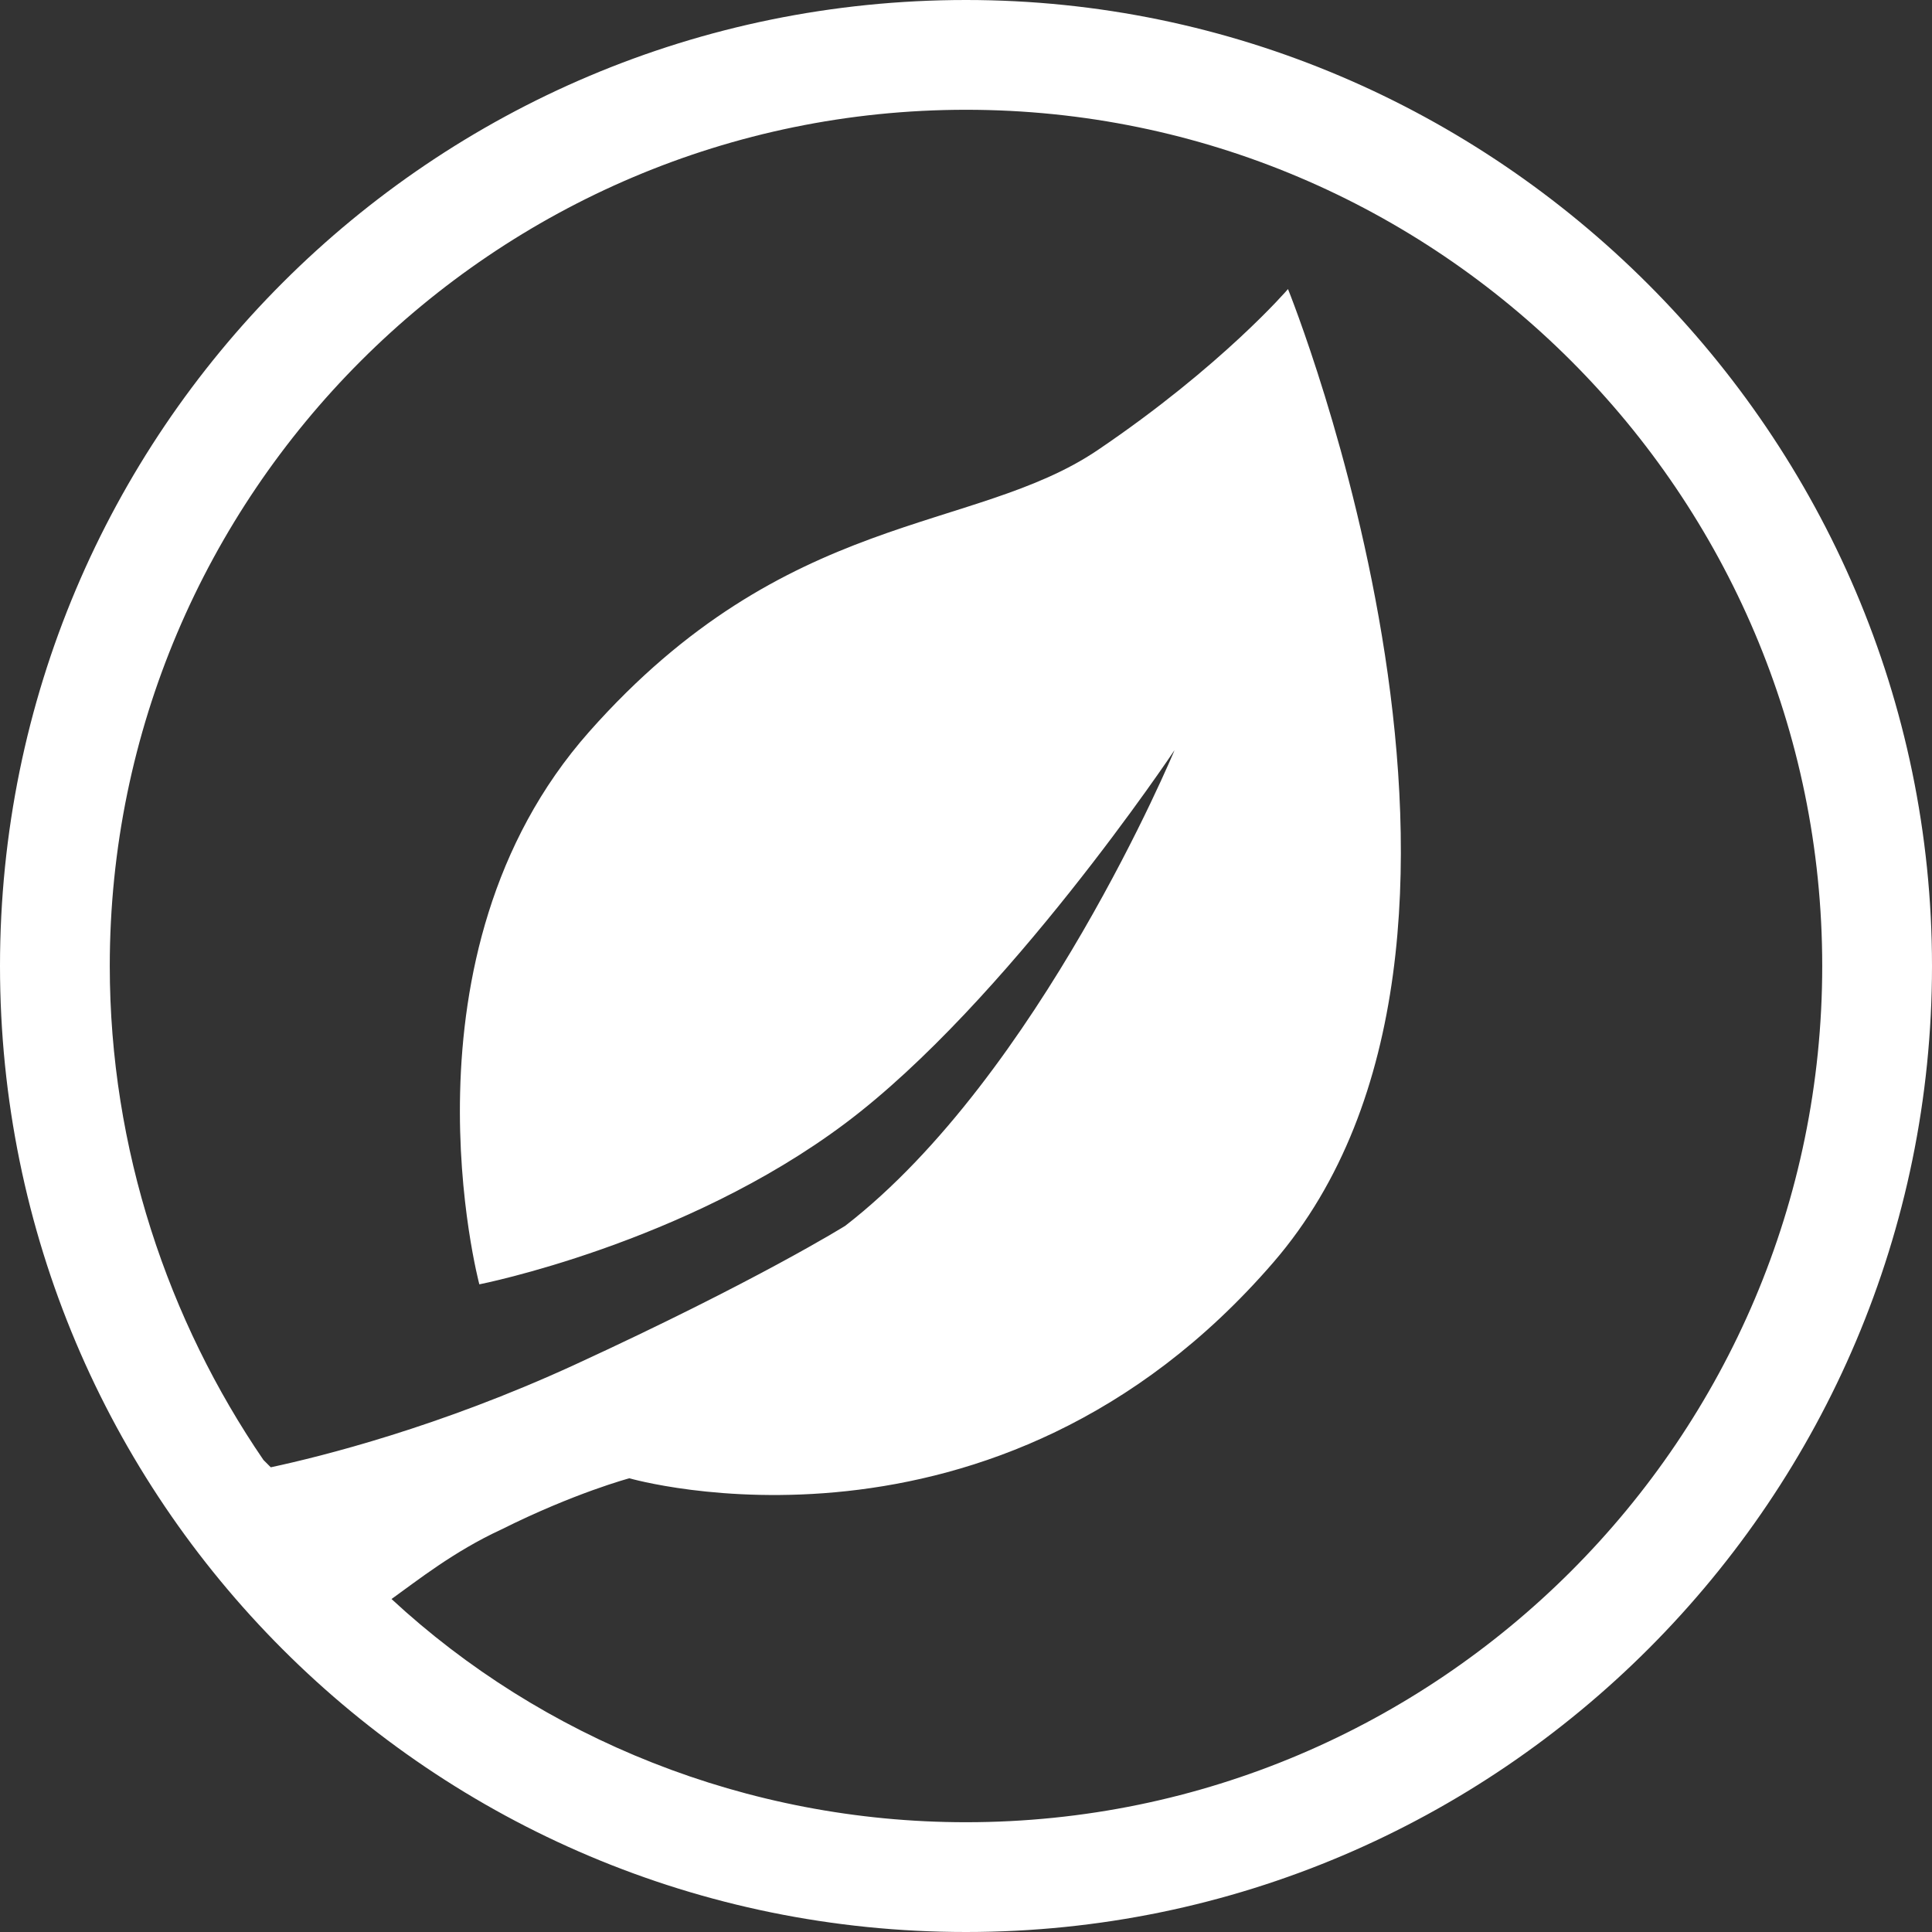 <svg xmlns="http://www.w3.org/2000/svg" width="53" height="53" viewBox="0 0 52.8 52.8"><rect x="0" y="0" width="52.8" height="52.8" fill="#333333" stroke="none"/><path d="M26.4 0C11.8 0 0 11.8 0 26.4S11.8 52.8 26.4 52.8 52.8 40.9 52.8 26.4 40.9 0 26.4 0zM26.4 49.8c-6 0-11.6-2.3-15.7-6.1 0.7-0.5 1.7-1.3 3-1.9 2-1 3.5-1.4 3.5-1.4s10 2.9 17.6-5.9 0.4-26.6 0.4-26.6S33.4 10 30 12.3 21.5 13.9 16.1 20s-3 15.1-3 15.1 5.6-1.1 10-4.4 9-10.2 9-10.2 -3.7 8.9-9 13c0 0-2.4 1.5-7.4 3.8 -3.7 1.7-6.9 2.5-8.3 2.8 -0.1-0.1-0.1-0.1-0.2-0.2C4.6 36.1 3 31.4 3 26.4 3 13.5 13.5 3 26.4 3S49.8 13.5 49.8 26.4C49.8 39.3 39.3 49.8 26.4 49.8z" fill="#FFF"/></svg>